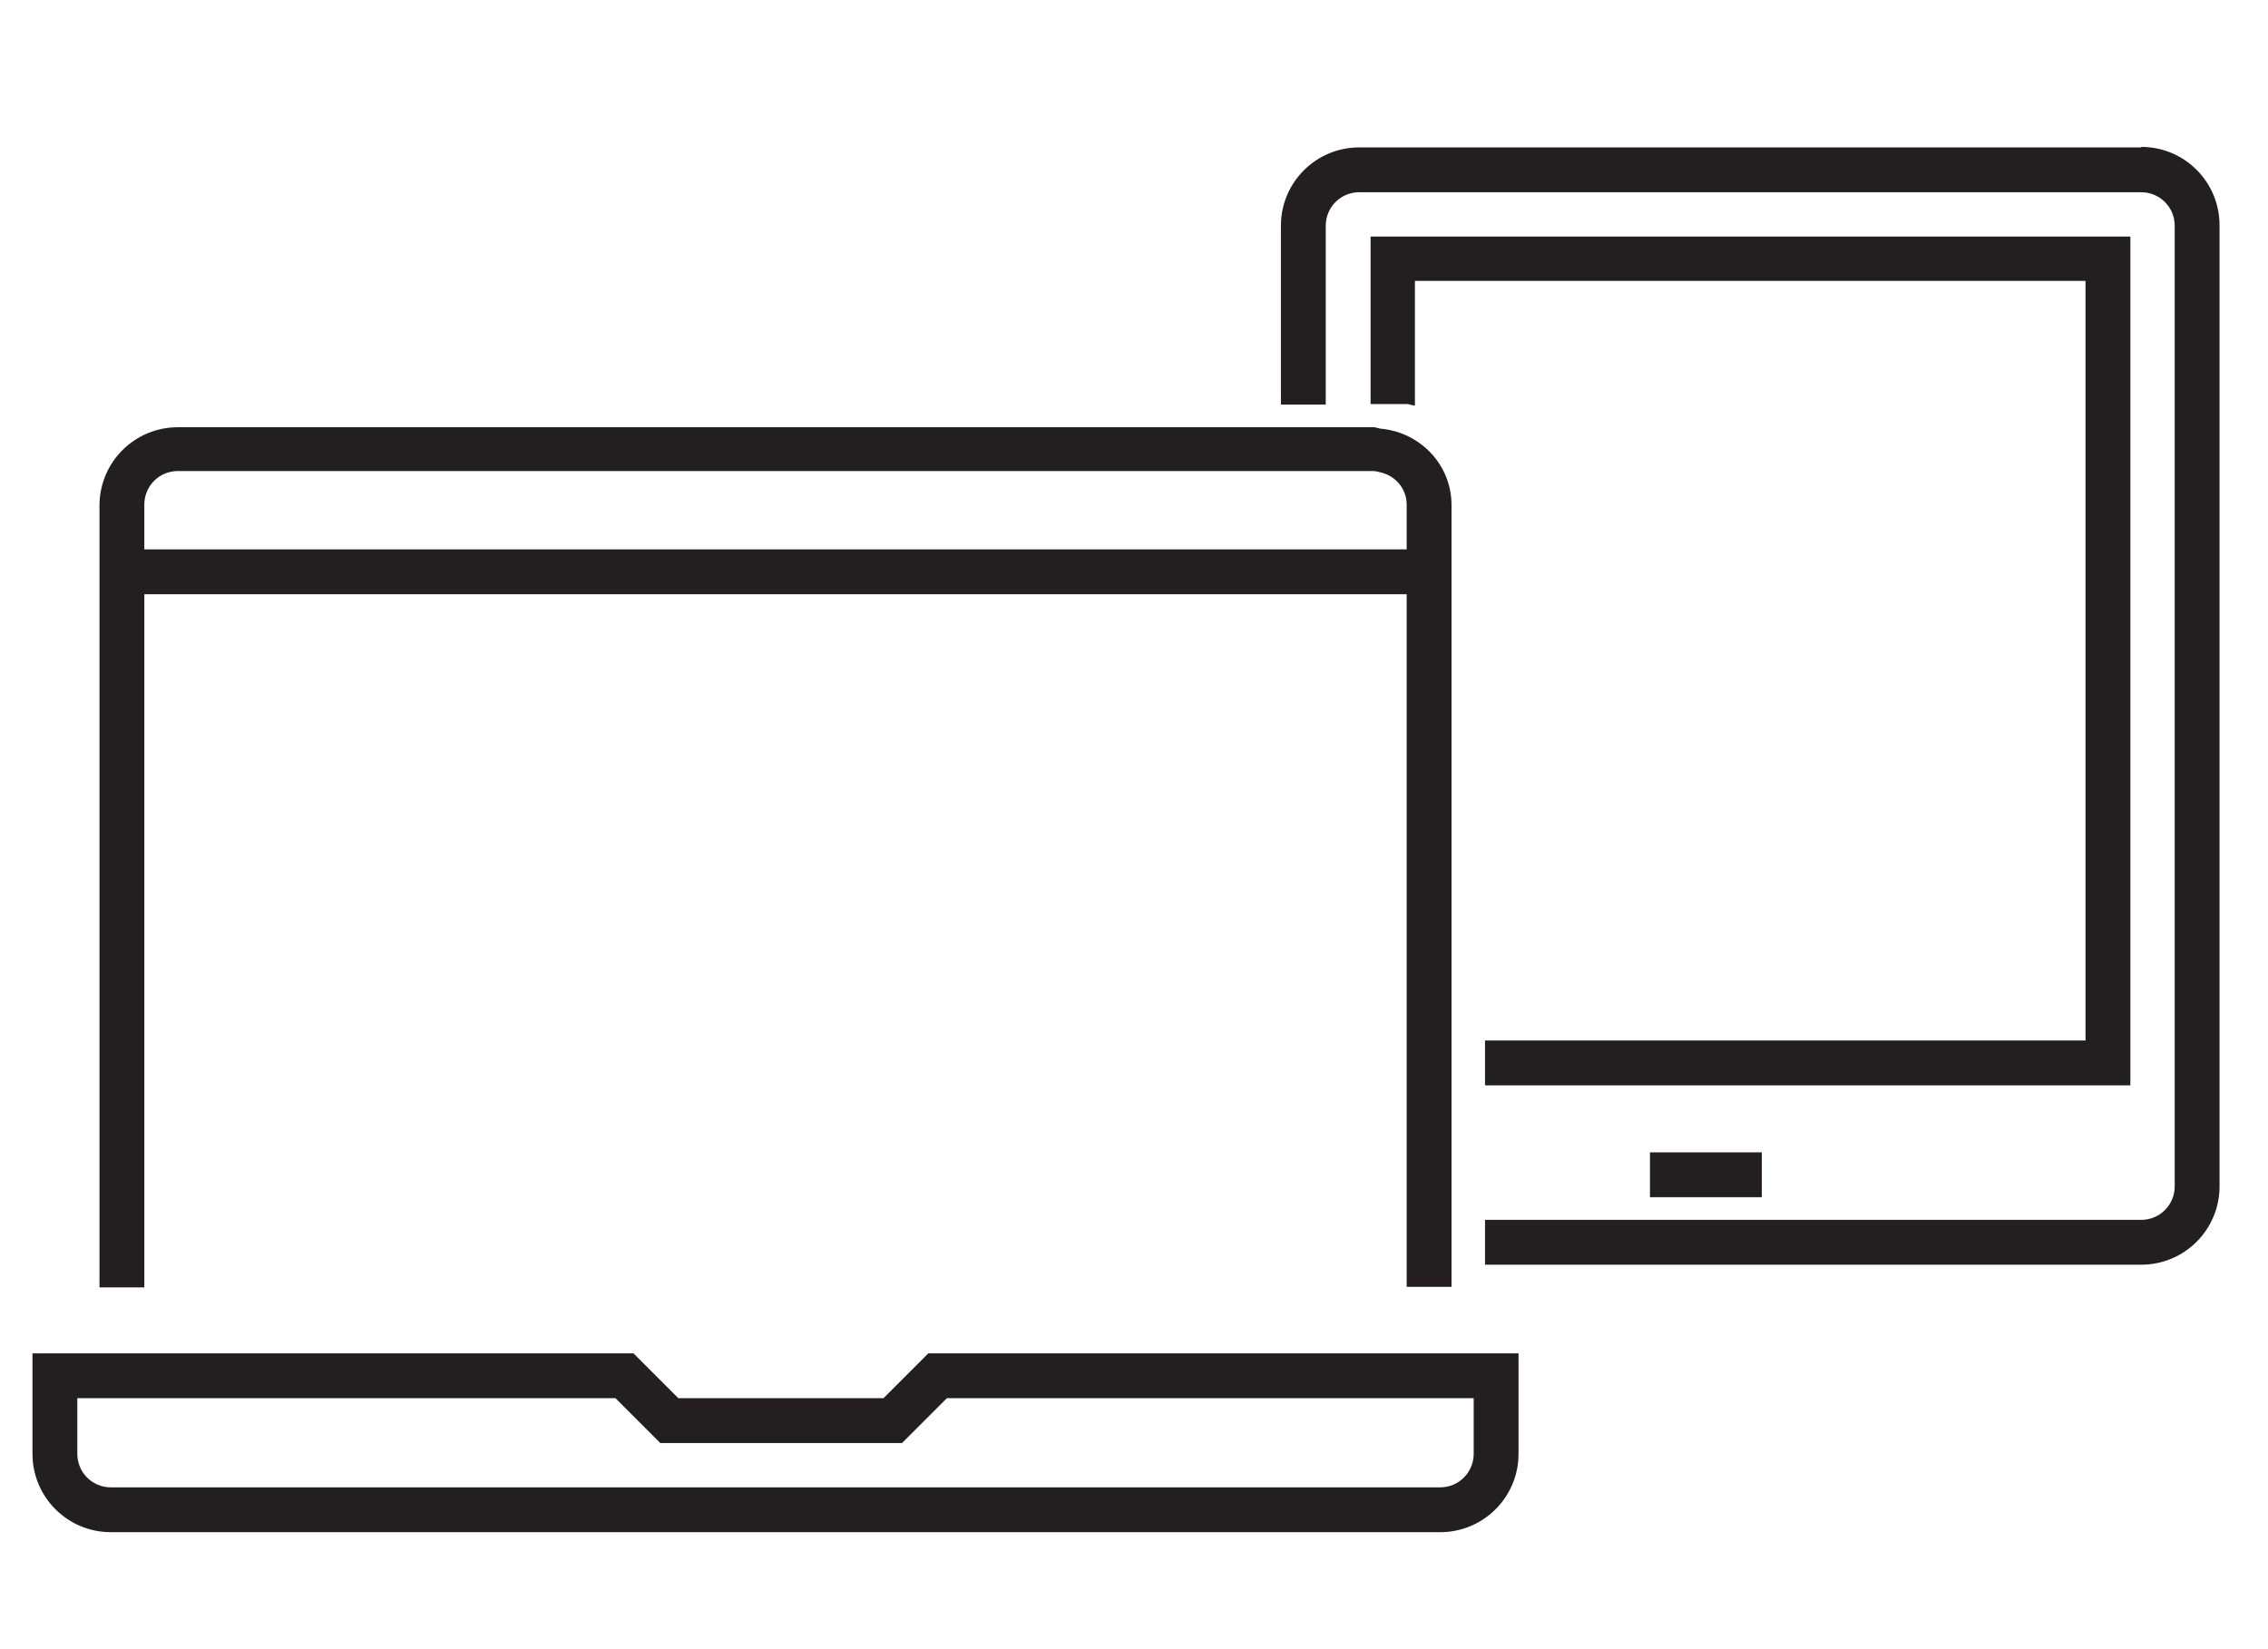 <?xml version="1.0" encoding="utf-8"?>
<svg xmlns="http://www.w3.org/2000/svg" data-name="Layer 1" id="Layer_1" viewBox="0 0 44 32">
  <defs>
    <style>
      .cls-1 {
        fill: #231f20;
      }
    </style>
  </defs>
  <path class="cls-1" d="M17.14,27.13h-3.98l-.87-.87H.63v1.95c0,.84.68,1.52,1.52,1.52h25.79c.84,0,1.52-.68,1.52-1.52v-1.95h-11.45l-.87.87ZM28.59,27.13v1.08c0,.36-.29.65-.65.65H2.15c-.36,0-.65-.29-.65-.65v-1.08h10.44l.87.87h4.69l.87-.87h10.22Z"/>
  <path class="cls-1" d="M2.8,11.53h24.49v13.44h.87v-15.17c0-.78-.6-1.4-1.35-1.48-.06,0-.1-.03-.16-.03H3.45c-.84,0-1.52.68-1.52,1.52v15.17h.87v-13.44ZM2.8,9.79c0-.36.29-.65.65-.65h23.19c.06,0,.11.02.16.03.28.07.49.32.49.62v.87H2.8v-.87Z"/>
  <path class="cls-1" d="M41.54,2.86h-15.17c-.84,0-1.52.68-1.52,1.52v3.47h.87v-3.47c0-.36.29-.65.65-.65h15.17c.36,0,.65.29.65.65v18.64c0,.36-.29.65-.65.65h-12.73v.87h12.73c.84,0,1.52-.68,1.52-1.52V4.37c0-.84-.68-1.52-1.52-1.52Z"/>
  <path class="cls-1" d="M41.33,4.59h-14.74v3.25h.7c.06,0,.11.03.16.03v-2.42h13.01v14.74h-11.65v.87h12.52V4.59Z"/>
  <rect class="cls-1" height=".87" width="2.17" x="32.01" y="22.36"/>
</svg>